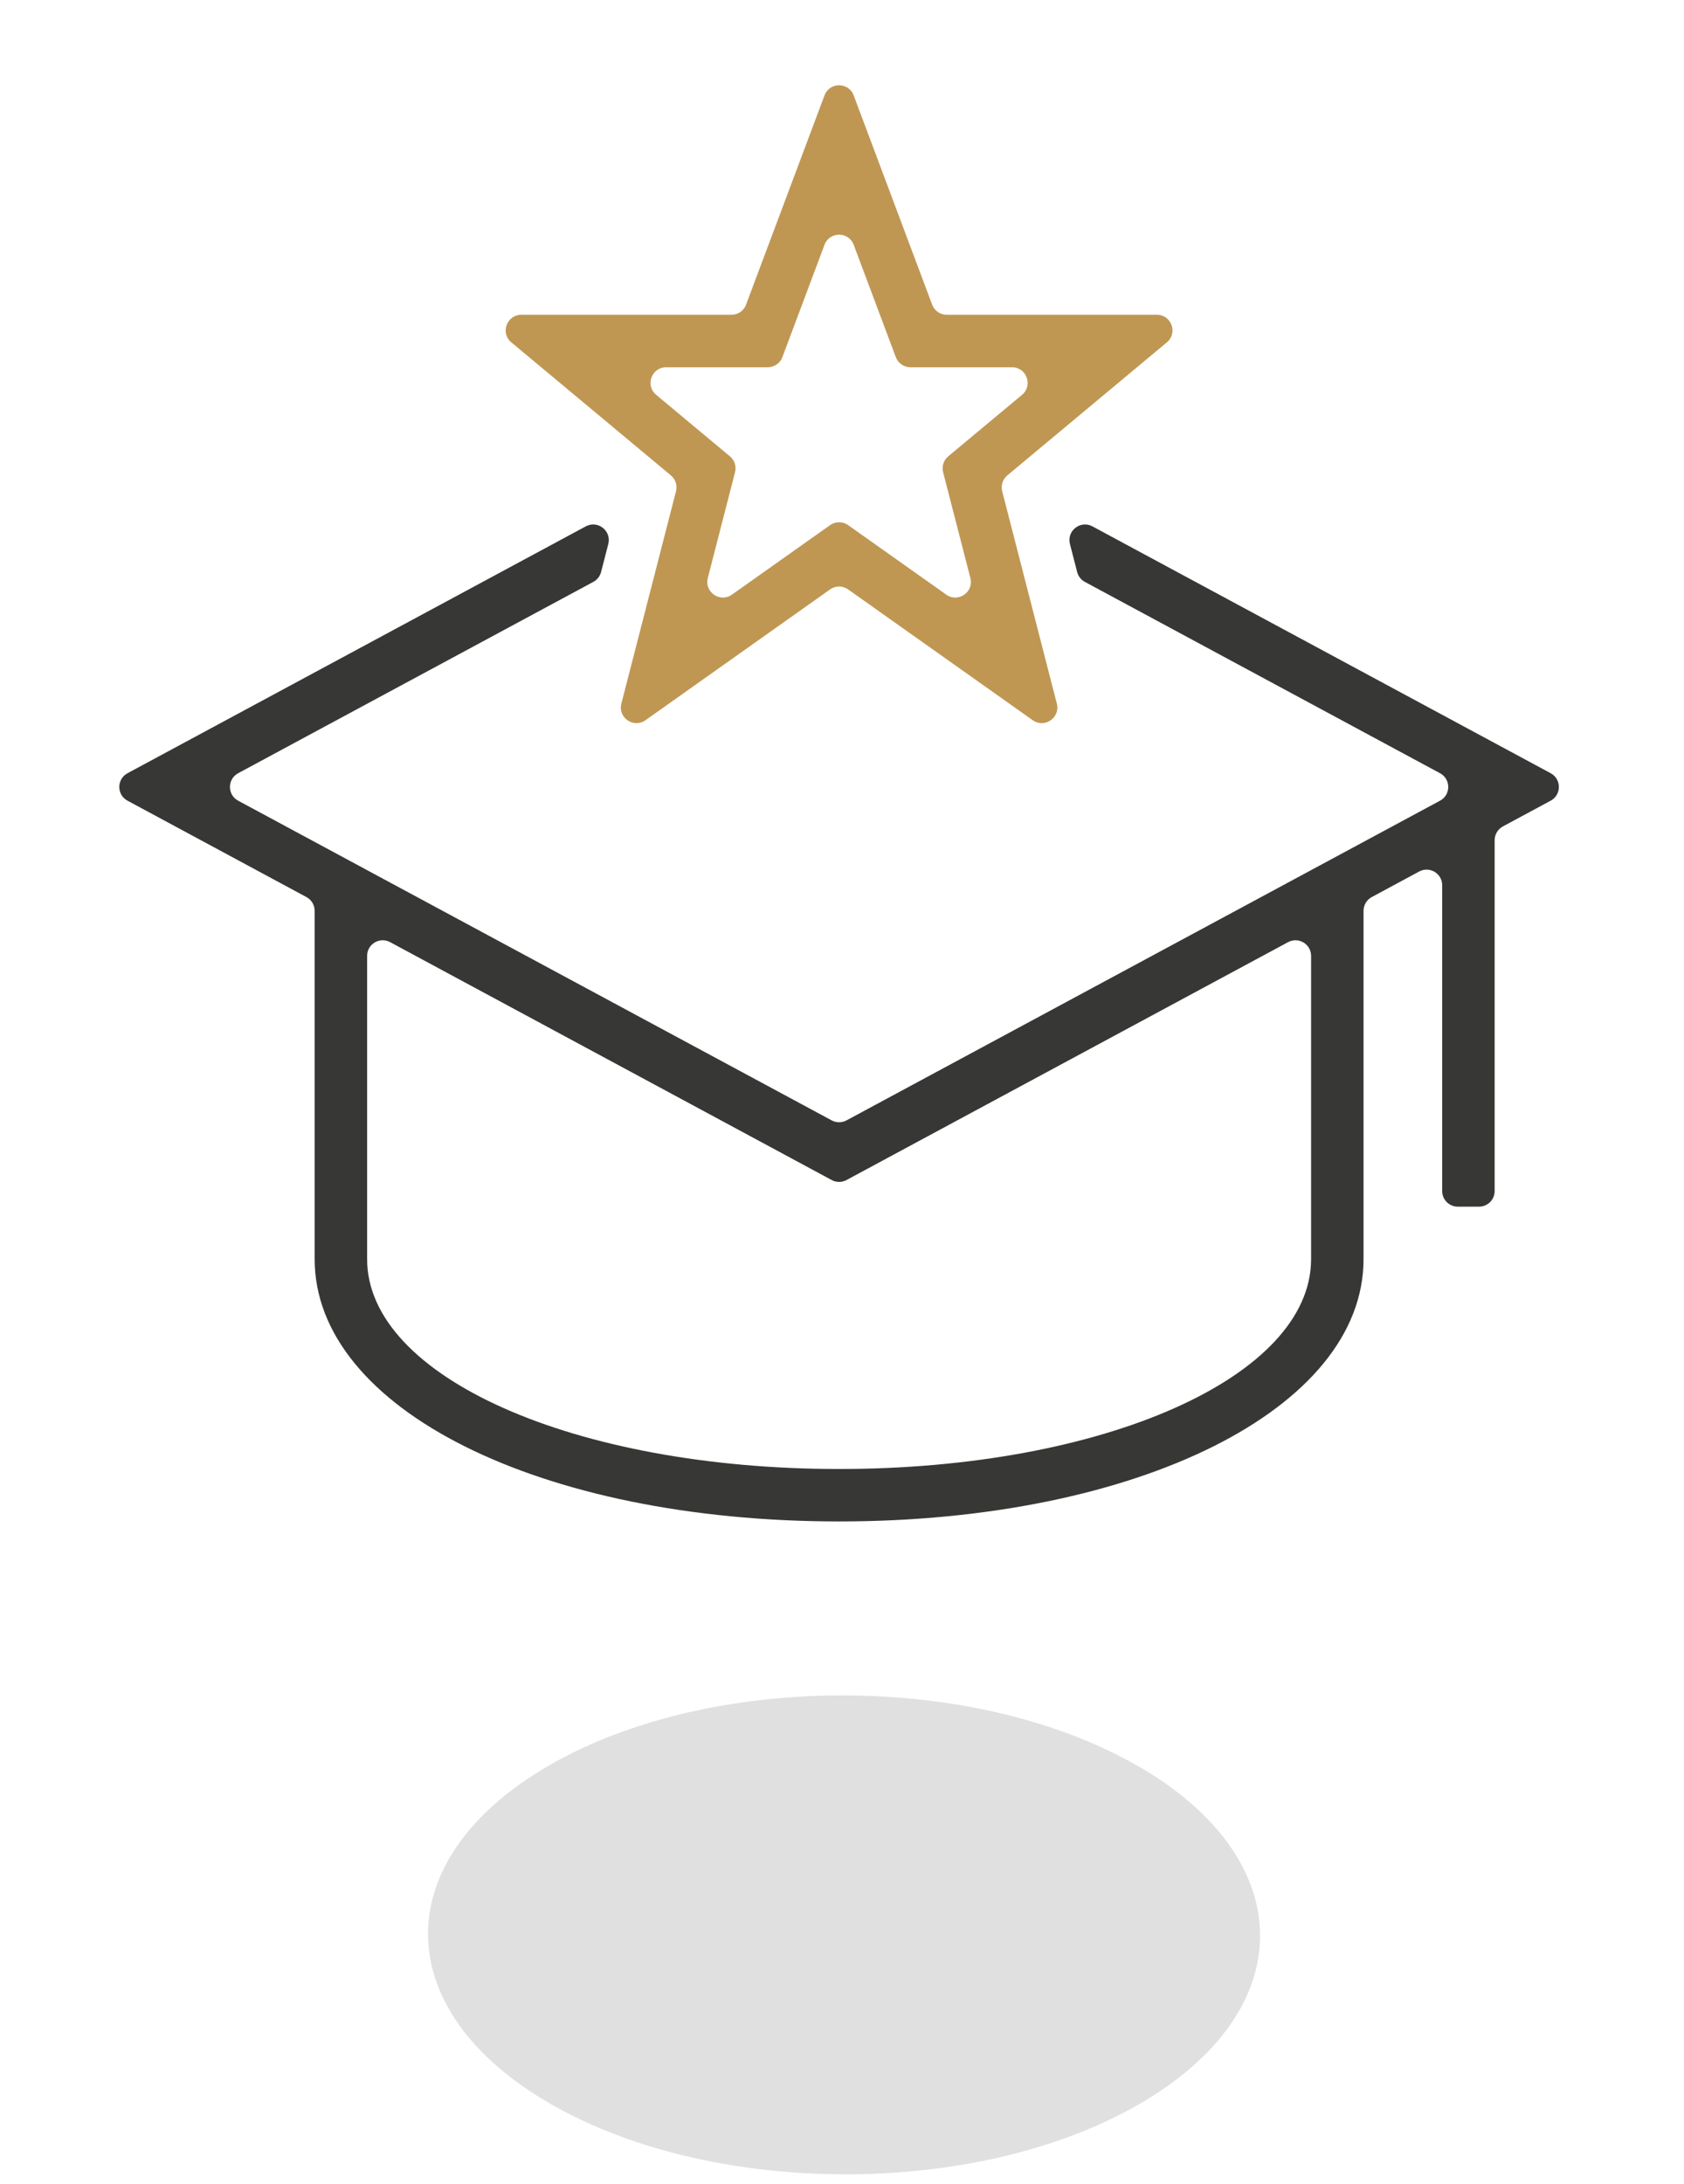 <svg width="54" height="70" viewBox="0 0 54 70" fill="none" xmlns="http://www.w3.org/2000/svg">
<path d="M36.466 56.592C41.693 59.593 41.725 64.444 36.531 67.445C31.337 70.446 22.893 70.446 17.666 67.445C12.439 64.444 12.407 59.593 17.601 56.592C22.795 53.591 31.239 53.599 36.458 56.592H36.466Z" fill="#E0E0E0"/>
<path d="M35.03 16.872C34.646 16.666 34.2 17.015 34.309 17.438L34.541 18.336C34.575 18.471 34.665 18.586 34.788 18.652L46.177 24.785C46.528 24.974 46.528 25.477 46.177 25.665L27.144 35.913C26.996 35.993 26.818 35.993 26.67 35.913L7.636 25.665C7.286 25.477 7.286 24.974 7.636 24.785L19.027 18.651C19.15 18.585 19.239 18.471 19.274 18.336L19.506 17.437C19.614 17.015 19.168 16.665 18.784 16.872L4.089 24.785C3.738 24.974 3.738 25.477 4.089 25.665L9.827 28.755C9.989 28.842 10.09 29.012 10.09 29.195V40.36C10.09 45.154 17.319 48.768 26.907 48.768C36.494 48.768 43.724 45.154 43.724 40.36V29.195C43.724 29.012 43.825 28.842 43.986 28.755L45.509 27.935C45.842 27.756 46.246 27.997 46.246 28.376V38.178C46.246 38.455 46.47 38.678 46.746 38.678H47.428C47.704 38.678 47.928 38.455 47.928 38.178V26.932C47.928 26.748 48.029 26.579 48.191 26.491L49.725 25.665C50.075 25.477 50.075 24.974 49.725 24.785L35.03 16.872ZM42.042 40.36C42.042 44.132 35.394 47.087 26.907 47.087C18.42 47.087 11.772 44.132 11.772 40.36V30.64C11.772 30.261 12.176 30.02 12.509 30.199L26.67 37.825C26.818 37.905 26.996 37.905 27.144 37.825L41.305 30.199C41.638 30.02 42.042 30.261 42.042 30.64V40.36Z" fill="#373735"/>
<path d="M19.925 22.553C19.809 23.004 20.318 23.355 20.698 23.086L26.618 18.893C26.791 18.77 27.023 18.77 27.196 18.893L33.116 23.086C33.496 23.355 34.006 23.004 33.889 22.553L32.137 15.747C32.089 15.56 32.153 15.362 32.301 15.238L37.417 10.974C37.777 10.675 37.565 10.09 37.097 10.09H30.359C30.15 10.09 29.964 9.961 29.891 9.766L27.375 3.058C27.213 2.625 26.601 2.625 26.439 3.058L23.923 9.766C23.85 9.961 23.663 10.09 23.455 10.09H16.716C16.249 10.09 16.037 10.675 16.396 10.974L21.513 15.238C21.661 15.362 21.725 15.56 21.677 15.747L19.925 22.553ZM21.041 12.656C20.681 12.356 20.893 11.772 21.361 11.772H24.621C24.829 11.772 25.016 11.642 25.089 11.447L26.439 7.847C26.601 7.415 27.213 7.415 27.375 7.847L28.725 11.447C28.798 11.642 28.984 11.772 29.193 11.772H32.453C32.92 11.772 33.132 12.357 32.773 12.656L30.407 14.627C30.258 14.751 30.194 14.949 30.242 15.136L31.117 18.528C31.233 18.979 30.724 19.33 30.344 19.061L27.196 16.832C27.023 16.709 26.791 16.709 26.618 16.832L23.47 19.061C23.09 19.33 22.581 18.979 22.697 18.528L23.57 15.136C23.619 14.949 23.555 14.751 23.406 14.627L21.041 12.656Z" fill="#BF9753"/>
</svg>
